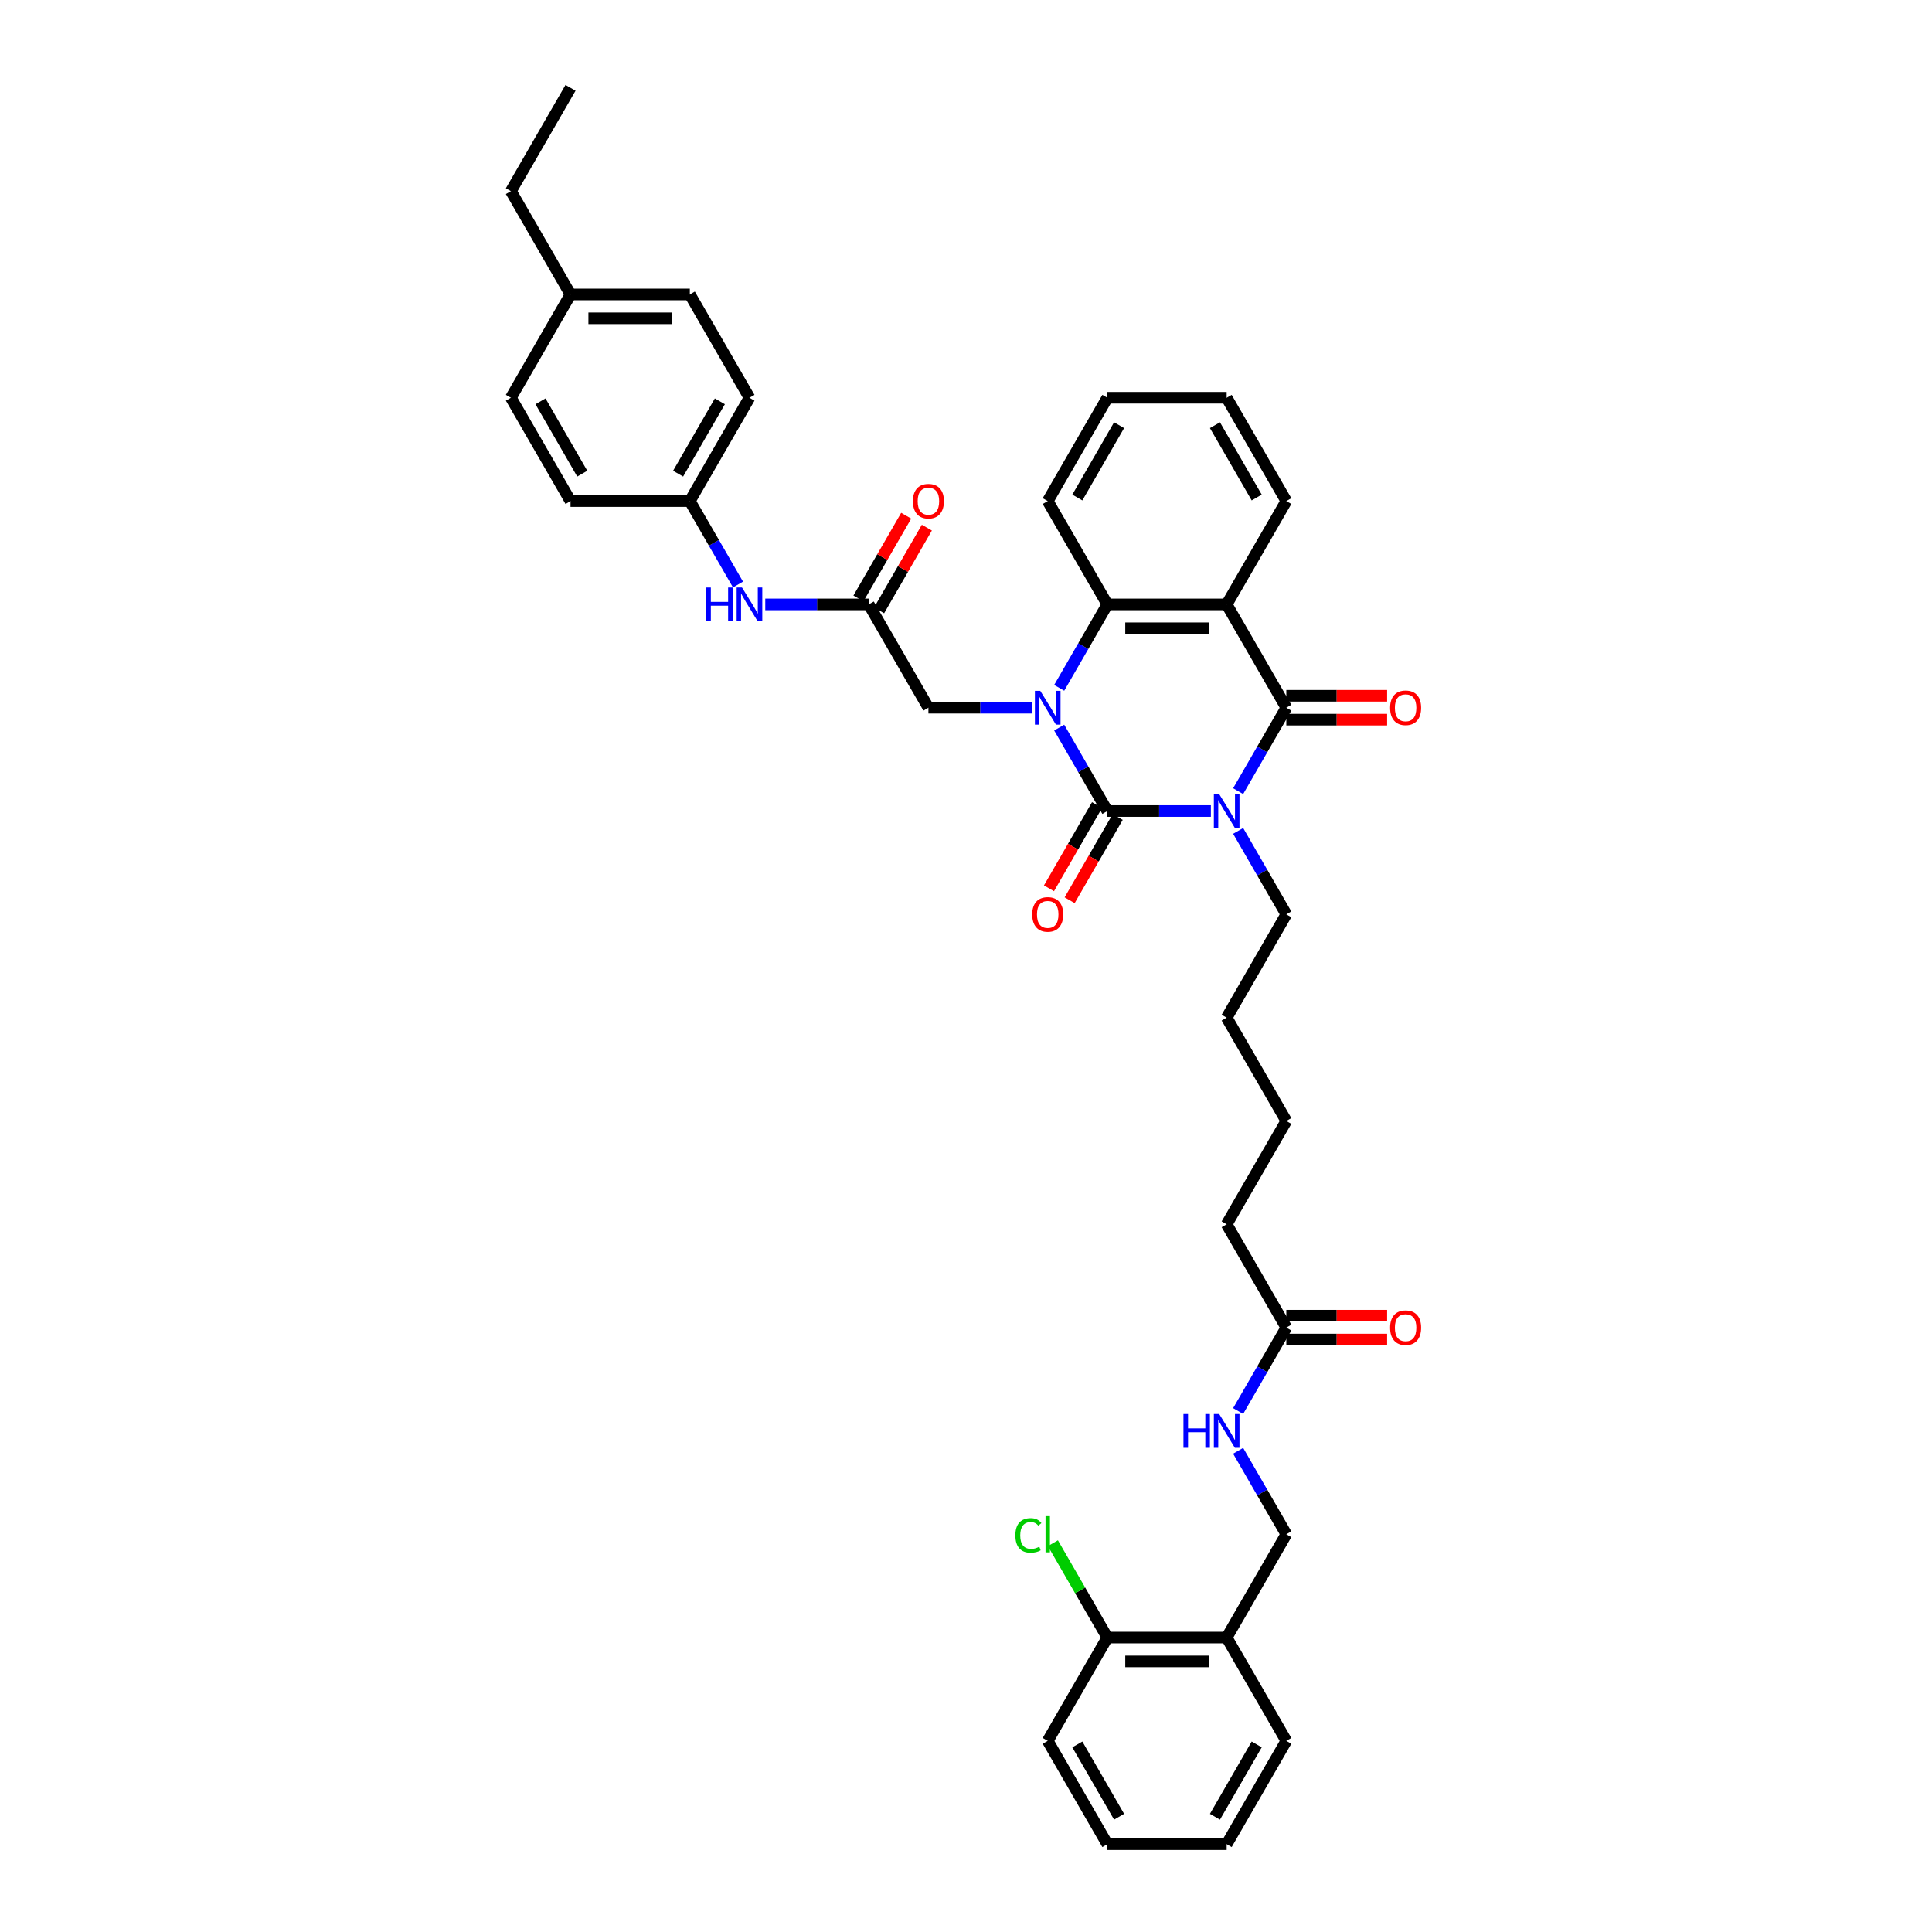 <?xml version='1.0' encoding='iso-8859-1'?>
<svg version='1.1' baseProfile='full'
              xmlns='http://www.w3.org/2000/svg'
                      xmlns:rdkit='http://www.rdkit.org/xml'
                      xmlns:xlink='http://www.w3.org/1999/xlink'
                  xml:space='preserve'
width='1000px' height='1000px' viewBox='0 0 1000 1000'>
<!-- END OF HEADER -->
<rect style='opacity:1.0;fill:#FFFFFF;stroke:none' width='1000' height='1000' x='0' y='0'> </rect>
<path class='bond-0' d='M 626.745,419.786 L 599.959,419.786' style='fill:none;fill-rule:evenodd;stroke:#0000FF;stroke-width:6px;stroke-linecap:butt;stroke-linejoin:miter;stroke-opacity:1' />
<path class='bond-0' d='M 599.959,419.786 L 573.172,419.786' style='fill:none;fill-rule:evenodd;stroke:#000000;stroke-width:6px;stroke-linecap:butt;stroke-linejoin:miter;stroke-opacity:1' />
<path class='bond-2' d='M 640.86,409.499 L 653.328,387.904' style='fill:none;fill-rule:evenodd;stroke:#0000FF;stroke-width:6px;stroke-linecap:butt;stroke-linejoin:miter;stroke-opacity:1' />
<path class='bond-2' d='M 653.328,387.904 L 665.795,366.31' style='fill:none;fill-rule:evenodd;stroke:#000000;stroke-width:6px;stroke-linecap:butt;stroke-linejoin:miter;stroke-opacity:1' />
<path class='bond-17' d='M 640.86,430.073 L 653.328,451.668' style='fill:none;fill-rule:evenodd;stroke:#0000FF;stroke-width:6px;stroke-linecap:butt;stroke-linejoin:miter;stroke-opacity:1' />
<path class='bond-17' d='M 653.328,451.668 L 665.795,473.262' style='fill:none;fill-rule:evenodd;stroke:#000000;stroke-width:6px;stroke-linecap:butt;stroke-linejoin:miter;stroke-opacity:1' />
<path class='bond-1' d='M 573.172,419.786 L 560.705,398.192' style='fill:none;fill-rule:evenodd;stroke:#000000;stroke-width:6px;stroke-linecap:butt;stroke-linejoin:miter;stroke-opacity:1' />
<path class='bond-1' d='M 560.705,398.192 L 548.237,376.597' style='fill:none;fill-rule:evenodd;stroke:#0000FF;stroke-width:6px;stroke-linecap:butt;stroke-linejoin:miter;stroke-opacity:1' />
<path class='bond-7' d='M 567.825,416.699 L 555.386,438.244' style='fill:none;fill-rule:evenodd;stroke:#000000;stroke-width:6px;stroke-linecap:butt;stroke-linejoin:miter;stroke-opacity:1' />
<path class='bond-7' d='M 555.386,438.244 L 542.947,459.788' style='fill:none;fill-rule:evenodd;stroke:#FF0000;stroke-width:6px;stroke-linecap:butt;stroke-linejoin:miter;stroke-opacity:1' />
<path class='bond-7' d='M 578.52,422.874 L 566.081,444.418' style='fill:none;fill-rule:evenodd;stroke:#000000;stroke-width:6px;stroke-linecap:butt;stroke-linejoin:miter;stroke-opacity:1' />
<path class='bond-7' d='M 566.081,444.418 L 553.642,465.963' style='fill:none;fill-rule:evenodd;stroke:#FF0000;stroke-width:6px;stroke-linecap:butt;stroke-linejoin:miter;stroke-opacity:1' />
<path class='bond-5' d='M 534.122,366.31 L 507.336,366.31' style='fill:none;fill-rule:evenodd;stroke:#0000FF;stroke-width:6px;stroke-linecap:butt;stroke-linejoin:miter;stroke-opacity:1' />
<path class='bond-5' d='M 507.336,366.31 L 480.549,366.31' style='fill:none;fill-rule:evenodd;stroke:#000000;stroke-width:6px;stroke-linecap:butt;stroke-linejoin:miter;stroke-opacity:1' />
<path class='bond-38' d='M 548.237,356.023 L 560.705,334.429' style='fill:none;fill-rule:evenodd;stroke:#0000FF;stroke-width:6px;stroke-linecap:butt;stroke-linejoin:miter;stroke-opacity:1' />
<path class='bond-38' d='M 560.705,334.429 L 573.172,312.834' style='fill:none;fill-rule:evenodd;stroke:#000000;stroke-width:6px;stroke-linecap:butt;stroke-linejoin:miter;stroke-opacity:1' />
<path class='bond-3' d='M 665.795,366.31 L 634.921,312.834' style='fill:none;fill-rule:evenodd;stroke:#000000;stroke-width:6px;stroke-linecap:butt;stroke-linejoin:miter;stroke-opacity:1' />
<path class='bond-8' d='M 665.795,372.485 L 691.884,372.485' style='fill:none;fill-rule:evenodd;stroke:#000000;stroke-width:6px;stroke-linecap:butt;stroke-linejoin:miter;stroke-opacity:1' />
<path class='bond-8' d='M 691.884,372.485 L 717.973,372.485' style='fill:none;fill-rule:evenodd;stroke:#FF0000;stroke-width:6px;stroke-linecap:butt;stroke-linejoin:miter;stroke-opacity:1' />
<path class='bond-8' d='M 665.795,360.135 L 691.884,360.135' style='fill:none;fill-rule:evenodd;stroke:#000000;stroke-width:6px;stroke-linecap:butt;stroke-linejoin:miter;stroke-opacity:1' />
<path class='bond-8' d='M 691.884,360.135 L 717.973,360.135' style='fill:none;fill-rule:evenodd;stroke:#FF0000;stroke-width:6px;stroke-linecap:butt;stroke-linejoin:miter;stroke-opacity:1' />
<path class='bond-4' d='M 634.921,312.834 L 573.172,312.834' style='fill:none;fill-rule:evenodd;stroke:#000000;stroke-width:6px;stroke-linecap:butt;stroke-linejoin:miter;stroke-opacity:1' />
<path class='bond-4' d='M 625.659,325.184 L 582.435,325.184' style='fill:none;fill-rule:evenodd;stroke:#000000;stroke-width:6px;stroke-linecap:butt;stroke-linejoin:miter;stroke-opacity:1' />
<path class='bond-19' d='M 634.921,312.834 L 665.795,259.358' style='fill:none;fill-rule:evenodd;stroke:#000000;stroke-width:6px;stroke-linecap:butt;stroke-linejoin:miter;stroke-opacity:1' />
<path class='bond-22' d='M 573.172,312.834 L 542.298,259.358' style='fill:none;fill-rule:evenodd;stroke:#000000;stroke-width:6px;stroke-linecap:butt;stroke-linejoin:miter;stroke-opacity:1' />
<path class='bond-6' d='M 480.549,366.31 L 449.675,312.834' style='fill:none;fill-rule:evenodd;stroke:#000000;stroke-width:6px;stroke-linecap:butt;stroke-linejoin:miter;stroke-opacity:1' />
<path class='bond-10' d='M 449.675,312.834 L 422.888,312.834' style='fill:none;fill-rule:evenodd;stroke:#000000;stroke-width:6px;stroke-linecap:butt;stroke-linejoin:miter;stroke-opacity:1' />
<path class='bond-10' d='M 422.888,312.834 L 396.102,312.834' style='fill:none;fill-rule:evenodd;stroke:#0000FF;stroke-width:6px;stroke-linecap:butt;stroke-linejoin:miter;stroke-opacity:1' />
<path class='bond-14' d='M 455.022,315.922 L 467.383,294.513' style='fill:none;fill-rule:evenodd;stroke:#000000;stroke-width:6px;stroke-linecap:butt;stroke-linejoin:miter;stroke-opacity:1' />
<path class='bond-14' d='M 467.383,294.513 L 479.743,273.104' style='fill:none;fill-rule:evenodd;stroke:#FF0000;stroke-width:6px;stroke-linecap:butt;stroke-linejoin:miter;stroke-opacity:1' />
<path class='bond-14' d='M 444.327,309.747 L 456.688,288.338' style='fill:none;fill-rule:evenodd;stroke:#000000;stroke-width:6px;stroke-linecap:butt;stroke-linejoin:miter;stroke-opacity:1' />
<path class='bond-14' d='M 456.688,288.338 L 469.048,266.929' style='fill:none;fill-rule:evenodd;stroke:#FF0000;stroke-width:6px;stroke-linecap:butt;stroke-linejoin:miter;stroke-opacity:1' />
<path class='bond-9' d='M 634.921,847.594 L 665.795,794.118' style='fill:none;fill-rule:evenodd;stroke:#000000;stroke-width:6px;stroke-linecap:butt;stroke-linejoin:miter;stroke-opacity:1' />
<path class='bond-15' d='M 634.921,847.594 L 573.172,847.594' style='fill:none;fill-rule:evenodd;stroke:#000000;stroke-width:6px;stroke-linecap:butt;stroke-linejoin:miter;stroke-opacity:1' />
<path class='bond-15' d='M 625.659,859.943 L 582.435,859.943' style='fill:none;fill-rule:evenodd;stroke:#000000;stroke-width:6px;stroke-linecap:butt;stroke-linejoin:miter;stroke-opacity:1' />
<path class='bond-28' d='M 634.921,847.594 L 665.795,901.07' style='fill:none;fill-rule:evenodd;stroke:#000000;stroke-width:6px;stroke-linecap:butt;stroke-linejoin:miter;stroke-opacity:1' />
<path class='bond-18' d='M 381.987,302.547 L 369.519,280.953' style='fill:none;fill-rule:evenodd;stroke:#0000FF;stroke-width:6px;stroke-linecap:butt;stroke-linejoin:miter;stroke-opacity:1' />
<path class='bond-18' d='M 369.519,280.953 L 357.052,259.358' style='fill:none;fill-rule:evenodd;stroke:#000000;stroke-width:6px;stroke-linecap:butt;stroke-linejoin:miter;stroke-opacity:1' />
<path class='bond-11' d='M 665.795,687.166 L 634.921,633.69' style='fill:none;fill-rule:evenodd;stroke:#000000;stroke-width:6px;stroke-linecap:butt;stroke-linejoin:miter;stroke-opacity:1' />
<path class='bond-12' d='M 665.795,687.166 L 653.328,708.76' style='fill:none;fill-rule:evenodd;stroke:#000000;stroke-width:6px;stroke-linecap:butt;stroke-linejoin:miter;stroke-opacity:1' />
<path class='bond-12' d='M 653.328,708.76 L 640.86,730.354' style='fill:none;fill-rule:evenodd;stroke:#0000FF;stroke-width:6px;stroke-linecap:butt;stroke-linejoin:miter;stroke-opacity:1' />
<path class='bond-16' d='M 665.795,693.341 L 691.884,693.341' style='fill:none;fill-rule:evenodd;stroke:#000000;stroke-width:6px;stroke-linecap:butt;stroke-linejoin:miter;stroke-opacity:1' />
<path class='bond-16' d='M 691.884,693.341 L 717.973,693.341' style='fill:none;fill-rule:evenodd;stroke:#FF0000;stroke-width:6px;stroke-linecap:butt;stroke-linejoin:miter;stroke-opacity:1' />
<path class='bond-16' d='M 665.795,680.991 L 691.884,680.991' style='fill:none;fill-rule:evenodd;stroke:#000000;stroke-width:6px;stroke-linecap:butt;stroke-linejoin:miter;stroke-opacity:1' />
<path class='bond-16' d='M 691.884,680.991 L 717.973,680.991' style='fill:none;fill-rule:evenodd;stroke:#FF0000;stroke-width:6px;stroke-linecap:butt;stroke-linejoin:miter;stroke-opacity:1' />
<path class='bond-13' d='M 640.86,750.929 L 653.328,772.523' style='fill:none;fill-rule:evenodd;stroke:#0000FF;stroke-width:6px;stroke-linecap:butt;stroke-linejoin:miter;stroke-opacity:1' />
<path class='bond-13' d='M 653.328,772.523 L 665.795,794.118' style='fill:none;fill-rule:evenodd;stroke:#000000;stroke-width:6px;stroke-linecap:butt;stroke-linejoin:miter;stroke-opacity:1' />
<path class='bond-20' d='M 573.172,847.594 L 559.075,823.176' style='fill:none;fill-rule:evenodd;stroke:#000000;stroke-width:6px;stroke-linecap:butt;stroke-linejoin:miter;stroke-opacity:1' />
<path class='bond-20' d='M 559.075,823.176 L 544.978,798.759' style='fill:none;fill-rule:evenodd;stroke:#00CC00;stroke-width:6px;stroke-linecap:butt;stroke-linejoin:miter;stroke-opacity:1' />
<path class='bond-29' d='M 573.172,847.594 L 542.298,901.07' style='fill:none;fill-rule:evenodd;stroke:#000000;stroke-width:6px;stroke-linecap:butt;stroke-linejoin:miter;stroke-opacity:1' />
<path class='bond-31' d='M 665.795,473.262 L 634.921,526.738' style='fill:none;fill-rule:evenodd;stroke:#000000;stroke-width:6px;stroke-linecap:butt;stroke-linejoin:miter;stroke-opacity:1' />
<path class='bond-23' d='M 357.052,259.358 L 295.303,259.358' style='fill:none;fill-rule:evenodd;stroke:#000000;stroke-width:6px;stroke-linecap:butt;stroke-linejoin:miter;stroke-opacity:1' />
<path class='bond-24' d='M 357.052,259.358 L 387.926,205.882' style='fill:none;fill-rule:evenodd;stroke:#000000;stroke-width:6px;stroke-linecap:butt;stroke-linejoin:miter;stroke-opacity:1' />
<path class='bond-24' d='M 350.988,245.162 L 372.6,207.729' style='fill:none;fill-rule:evenodd;stroke:#000000;stroke-width:6px;stroke-linecap:butt;stroke-linejoin:miter;stroke-opacity:1' />
<path class='bond-33' d='M 665.795,259.358 L 634.921,205.882' style='fill:none;fill-rule:evenodd;stroke:#000000;stroke-width:6px;stroke-linecap:butt;stroke-linejoin:miter;stroke-opacity:1' />
<path class='bond-33' d='M 650.469,257.512 L 628.857,220.079' style='fill:none;fill-rule:evenodd;stroke:#000000;stroke-width:6px;stroke-linecap:butt;stroke-linejoin:miter;stroke-opacity:1' />
<path class='bond-21' d='M 295.303,152.406 L 357.052,152.406' style='fill:none;fill-rule:evenodd;stroke:#000000;stroke-width:6px;stroke-linecap:butt;stroke-linejoin:miter;stroke-opacity:1' />
<path class='bond-21' d='M 304.565,164.756 L 347.789,164.756' style='fill:none;fill-rule:evenodd;stroke:#000000;stroke-width:6px;stroke-linecap:butt;stroke-linejoin:miter;stroke-opacity:1' />
<path class='bond-30' d='M 295.303,152.406 L 264.429,98.93' style='fill:none;fill-rule:evenodd;stroke:#000000;stroke-width:6px;stroke-linecap:butt;stroke-linejoin:miter;stroke-opacity:1' />
<path class='bond-40' d='M 295.303,152.406 L 264.429,205.882' style='fill:none;fill-rule:evenodd;stroke:#000000;stroke-width:6px;stroke-linecap:butt;stroke-linejoin:miter;stroke-opacity:1' />
<path class='bond-39' d='M 542.298,259.358 L 573.172,205.882' style='fill:none;fill-rule:evenodd;stroke:#000000;stroke-width:6px;stroke-linecap:butt;stroke-linejoin:miter;stroke-opacity:1' />
<path class='bond-39' d='M 557.624,257.512 L 579.236,220.079' style='fill:none;fill-rule:evenodd;stroke:#000000;stroke-width:6px;stroke-linecap:butt;stroke-linejoin:miter;stroke-opacity:1' />
<path class='bond-25' d='M 295.303,259.358 L 264.429,205.882' style='fill:none;fill-rule:evenodd;stroke:#000000;stroke-width:6px;stroke-linecap:butt;stroke-linejoin:miter;stroke-opacity:1' />
<path class='bond-25' d='M 301.367,245.162 L 279.755,207.729' style='fill:none;fill-rule:evenodd;stroke:#000000;stroke-width:6px;stroke-linecap:butt;stroke-linejoin:miter;stroke-opacity:1' />
<path class='bond-26' d='M 387.926,205.882 L 357.052,152.406' style='fill:none;fill-rule:evenodd;stroke:#000000;stroke-width:6px;stroke-linecap:butt;stroke-linejoin:miter;stroke-opacity:1' />
<path class='bond-27' d='M 634.921,633.69 L 665.795,580.214' style='fill:none;fill-rule:evenodd;stroke:#000000;stroke-width:6px;stroke-linecap:butt;stroke-linejoin:miter;stroke-opacity:1' />
<path class='bond-36' d='M 665.795,901.07 L 634.921,954.545' style='fill:none;fill-rule:evenodd;stroke:#000000;stroke-width:6px;stroke-linecap:butt;stroke-linejoin:miter;stroke-opacity:1' />
<path class='bond-36' d='M 650.469,902.916 L 628.857,940.349' style='fill:none;fill-rule:evenodd;stroke:#000000;stroke-width:6px;stroke-linecap:butt;stroke-linejoin:miter;stroke-opacity:1' />
<path class='bond-41' d='M 542.298,901.07 L 573.172,954.545' style='fill:none;fill-rule:evenodd;stroke:#000000;stroke-width:6px;stroke-linecap:butt;stroke-linejoin:miter;stroke-opacity:1' />
<path class='bond-41' d='M 557.624,902.916 L 579.236,940.349' style='fill:none;fill-rule:evenodd;stroke:#000000;stroke-width:6px;stroke-linecap:butt;stroke-linejoin:miter;stroke-opacity:1' />
<path class='bond-35' d='M 264.429,98.93 L 295.303,45.455' style='fill:none;fill-rule:evenodd;stroke:#000000;stroke-width:6px;stroke-linecap:butt;stroke-linejoin:miter;stroke-opacity:1' />
<path class='bond-32' d='M 634.921,526.738 L 665.795,580.214' style='fill:none;fill-rule:evenodd;stroke:#000000;stroke-width:6px;stroke-linecap:butt;stroke-linejoin:miter;stroke-opacity:1' />
<path class='bond-34' d='M 634.921,205.882 L 573.172,205.882' style='fill:none;fill-rule:evenodd;stroke:#000000;stroke-width:6px;stroke-linecap:butt;stroke-linejoin:miter;stroke-opacity:1' />
<path class='bond-37' d='M 634.921,954.545 L 573.172,954.545' style='fill:none;fill-rule:evenodd;stroke:#000000;stroke-width:6px;stroke-linecap:butt;stroke-linejoin:miter;stroke-opacity:1' />
<path  class='atom-0' d='M 631.055 411.042
L 636.786 420.305
Q 637.354 421.219, 638.268 422.874
Q 639.182 424.528, 639.231 424.627
L 639.231 411.042
L 641.553 411.042
L 641.553 428.53
L 639.157 428.53
L 633.007 418.403
Q 632.29 417.217, 631.525 415.859
Q 630.784 414.5, 630.561 414.081
L 630.561 428.53
L 628.289 428.53
L 628.289 411.042
L 631.055 411.042
' fill='#0000FF'/>
<path  class='atom-2' d='M 538.432 357.567
L 544.163 366.829
Q 544.731 367.743, 545.645 369.398
Q 546.559 371.052, 546.608 371.151
L 546.608 357.567
L 548.93 357.567
L 548.93 375.054
L 546.534 375.054
L 540.384 364.927
Q 539.667 363.741, 538.902 362.383
Q 538.161 361.024, 537.938 360.605
L 537.938 375.054
L 535.666 375.054
L 535.666 357.567
L 538.432 357.567
' fill='#0000FF'/>
<path  class='atom-8' d='M 534.271 473.311
Q 534.271 469.113, 536.345 466.766
Q 538.42 464.42, 542.298 464.42
Q 546.176 464.42, 548.25 466.766
Q 550.325 469.113, 550.325 473.311
Q 550.325 477.56, 548.226 479.98
Q 546.126 482.376, 542.298 482.376
Q 538.445 482.376, 536.345 479.98
Q 534.271 477.584, 534.271 473.311
M 542.298 480.4
Q 544.965 480.4, 546.398 478.622
Q 547.855 476.819, 547.855 473.311
Q 547.855 469.878, 546.398 468.149
Q 544.965 466.396, 542.298 466.396
Q 539.63 466.396, 538.173 468.125
Q 536.74 469.854, 536.74 473.311
Q 536.74 476.843, 538.173 478.622
Q 539.63 480.4, 542.298 480.4
' fill='#FF0000'/>
<path  class='atom-9' d='M 719.517 366.36
Q 719.517 362.161, 721.591 359.814
Q 723.666 357.468, 727.544 357.468
Q 731.422 357.468, 733.497 359.814
Q 735.571 362.161, 735.571 366.36
Q 735.571 370.608, 733.472 373.028
Q 731.372 375.424, 727.544 375.424
Q 723.691 375.424, 721.591 373.028
Q 719.517 370.633, 719.517 366.36
M 727.544 373.448
Q 730.211 373.448, 731.644 371.67
Q 733.101 369.867, 733.101 366.36
Q 733.101 362.926, 731.644 361.197
Q 730.211 359.444, 727.544 359.444
Q 724.876 359.444, 723.419 361.173
Q 721.987 362.902, 721.987 366.36
Q 721.987 369.892, 723.419 371.67
Q 724.876 373.448, 727.544 373.448
' fill='#FF0000'/>
<path  class='atom-11' d='M 365.561 304.091
L 367.932 304.091
L 367.932 311.525
L 376.873 311.525
L 376.873 304.091
L 379.244 304.091
L 379.244 321.578
L 376.873 321.578
L 376.873 313.501
L 367.932 313.501
L 367.932 321.578
L 365.561 321.578
L 365.561 304.091
' fill='#0000FF'/>
<path  class='atom-11' d='M 384.061 304.091
L 389.791 313.353
Q 390.359 314.267, 391.273 315.922
Q 392.187 317.577, 392.236 317.675
L 392.236 304.091
L 394.558 304.091
L 394.558 321.578
L 392.162 321.578
L 386.012 311.451
Q 385.296 310.265, 384.53 308.907
Q 383.789 307.549, 383.567 307.129
L 383.567 321.578
L 381.294 321.578
L 381.294 304.091
L 384.061 304.091
' fill='#0000FF'/>
<path  class='atom-13' d='M 612.556 731.898
L 614.927 731.898
L 614.927 739.333
L 623.868 739.333
L 623.868 731.898
L 626.239 731.898
L 626.239 749.385
L 623.868 749.385
L 623.868 741.309
L 614.927 741.309
L 614.927 749.385
L 612.556 749.385
L 612.556 731.898
' fill='#0000FF'/>
<path  class='atom-13' d='M 631.055 731.898
L 636.786 741.16
Q 637.354 742.074, 638.268 743.729
Q 639.182 745.384, 639.231 745.483
L 639.231 731.898
L 641.553 731.898
L 641.553 749.385
L 639.157 749.385
L 633.007 739.259
Q 632.29 738.073, 631.525 736.714
Q 630.784 735.356, 630.561 734.936
L 630.561 749.385
L 628.289 749.385
L 628.289 731.898
L 631.055 731.898
' fill='#0000FF'/>
<path  class='atom-15' d='M 472.522 259.408
Q 472.522 255.209, 474.597 252.862
Q 476.671 250.516, 480.549 250.516
Q 484.427 250.516, 486.502 252.862
Q 488.576 255.209, 488.576 259.408
Q 488.576 263.656, 486.477 266.077
Q 484.378 268.472, 480.549 268.472
Q 476.696 268.472, 474.597 266.077
Q 472.522 263.681, 472.522 259.408
M 480.549 266.496
Q 483.217 266.496, 484.649 264.718
Q 486.107 262.915, 486.107 259.408
Q 486.107 255.974, 484.649 254.245
Q 483.217 252.492, 480.549 252.492
Q 477.882 252.492, 476.424 254.221
Q 474.992 255.95, 474.992 259.408
Q 474.992 262.94, 476.424 264.718
Q 477.882 266.496, 480.549 266.496
' fill='#FF0000'/>
<path  class='atom-17' d='M 719.517 687.215
Q 719.517 683.016, 721.591 680.67
Q 723.666 678.323, 727.544 678.323
Q 731.422 678.323, 733.497 680.67
Q 735.571 683.016, 735.571 687.215
Q 735.571 691.463, 733.472 693.884
Q 731.372 696.28, 727.544 696.28
Q 723.691 696.28, 721.591 693.884
Q 719.517 691.488, 719.517 687.215
M 727.544 694.304
Q 730.211 694.304, 731.644 692.526
Q 733.101 690.723, 733.101 687.215
Q 733.101 683.782, 731.644 682.053
Q 730.211 680.299, 727.544 680.299
Q 724.876 680.299, 723.419 682.028
Q 721.987 683.757, 721.987 687.215
Q 721.987 690.747, 723.419 692.526
Q 724.876 694.304, 727.544 694.304
' fill='#FF0000'/>
<path  class='atom-21' d='M 525.552 794.723
Q 525.552 790.376, 527.577 788.103
Q 529.627 785.806, 533.505 785.806
Q 537.111 785.806, 539.038 788.35
L 537.407 789.684
Q 535.999 787.832, 533.505 787.832
Q 530.862 787.832, 529.454 789.61
Q 528.071 791.364, 528.071 794.723
Q 528.071 798.181, 529.504 799.959
Q 530.961 801.737, 533.777 801.737
Q 535.703 801.737, 537.951 800.577
L 538.642 802.429
Q 537.728 803.022, 536.345 803.368
Q 534.962 803.713, 533.431 803.713
Q 529.627 803.713, 527.577 801.392
Q 525.552 799.07, 525.552 794.723
' fill='#00CC00'/>
<path  class='atom-21' d='M 541.162 784.744
L 543.434 784.744
L 543.434 803.491
L 541.162 803.491
L 541.162 784.744
' fill='#00CC00'/>
</svg>

